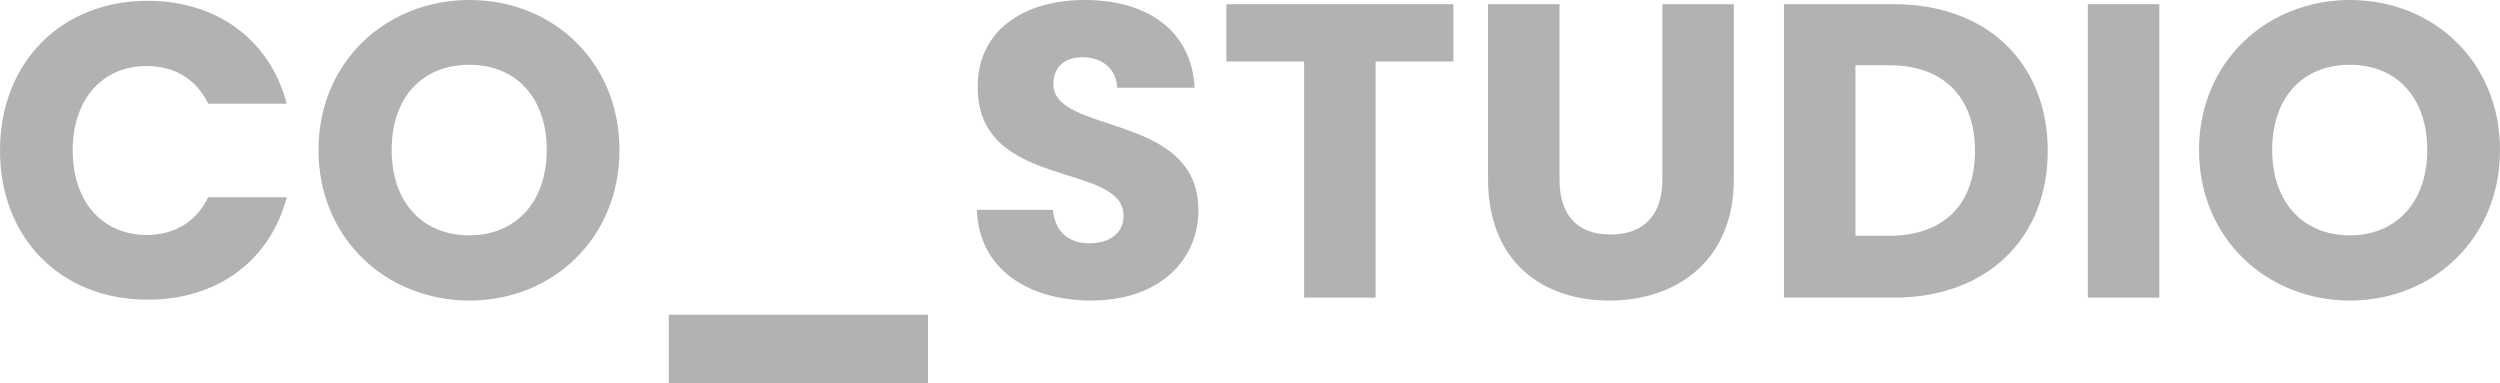 <?xml version="1.0" encoding="UTF-8"?>
<!DOCTYPE svg PUBLIC "-//W3C//DTD SVG 1.1//EN" "http://www.w3.org/Graphics/SVG/1.1/DTD/svg11.dtd">
<!-- Creator: CorelDRAW -->
<svg xmlns="http://www.w3.org/2000/svg" xml:space="preserve" width="300mm" height="45.998mm" style="shape-rendering:geometricPrecision; text-rendering:geometricPrecision; image-rendering:optimizeQuality; fill-rule:evenodd; clip-rule:evenodd"
viewBox="0 0 132.749 20.354"
 xmlns:xlink="http://www.w3.org/1999/xlink">
 <defs>
  <style type="text/css">
   <![CDATA[
    .fil0 {fill:#B2B2B2;fill-rule:nonzero}
   ]]>
  </style>
 </defs>
 <g id="Capa_x0020_1">
  <g id="_151940248">
   <path id="_221533632" class="fil0" d="M7.835 0.044c3.707,0 6.504,2.086 7.391,5.46l-4.173 0c-0.644,-1.332 -1.82,-1.998 -3.263,-1.998 -2.331,0 -3.929,1.731 -3.929,4.484 0,2.752 1.598,4.484 3.929,4.484 1.443,0 2.619,-0.666 3.263,-1.998l4.173 0c-0.888,3.374 -3.685,5.438 -7.391,5.438 -4.595,0 -7.835,-3.263 -7.835,-7.924 0,-4.661 3.241,-7.946 7.835,-7.946z"/>
   <path id="_221533584" class="fil0" d="M24.925 12.496c2.486,0 4.106,-1.798 4.106,-4.528 0,-2.775 -1.62,-4.528 -4.106,-4.528 -2.53,0 -4.128,1.753 -4.128,4.528 0,2.73 1.598,4.528 4.128,4.528zm0 3.463c-4.417,0 -8.013,-3.307 -8.013,-7.991 0,-4.683 3.596,-7.968 8.013,-7.968 4.439,0 7.968,3.285 7.968,7.968 0,4.683 -3.551,7.991 -7.968,7.991z"/>
   <polygon id="_221533536" class="fil0" points="35.512,16.714 49.274,16.714 49.274,20.354 35.512,20.354 "/>
   <path id="_221533488" class="fil0" d="M57.952 15.959c-3.352,0 -5.971,-1.665 -6.082,-4.817l4.04 0c0.111,1.199 0.866,1.776 1.931,1.776 1.11,0 1.82,-0.555 1.82,-1.465 0,-2.885 -7.791,-1.332 -7.746,-6.859 0,-2.952 2.419,-4.595 5.682,-4.595 3.396,0 5.682,1.687 5.838,4.661l-4.106 0c-0.067,-0.999 -0.777,-1.598 -1.798,-1.62 -0.91,-0.022 -1.598,0.444 -1.598,1.421 0,2.708 7.702,1.487 7.702,6.703 0,2.619 -2.042,4.794 -5.682,4.794z"/>
   <polygon id="_221533440" class="fil0" points="65.12,0.222 77.173,0.222 77.173,3.263 73.044,3.263 73.044,15.804 69.249,15.804 69.249,3.263 65.12,3.263 "/>
   <path id="_221533392" class="fil0" d="M79.014 0.222l3.796 0 0 9.322c0,1.842 0.91,2.908 2.708,2.908 1.798,0 2.752,-1.065 2.752,-2.908l0 -9.322 3.796 0 0 9.3c0,4.306 -3.019,6.437 -6.615,6.437 -3.618,0 -6.437,-2.131 -6.437,-6.437l0 -9.3z"/>
   <path id="_221533344" class="fil0" d="M100.322 12.519c2.863,0 4.55,-1.643 4.55,-4.506 0,-2.863 -1.687,-4.55 -4.55,-4.55l-1.798 0 0 9.056 1.798 0zm8.412 -4.506c0,4.617 -3.196,7.791 -8.168,7.791l-5.838 0 0 -15.582 5.838 0c4.972,0 8.168,3.152 8.168,7.791z"/>
   <polygon id="_221533296" class="fil0" points="110.864,0.222 114.66,0.222 114.66,15.804 110.864,15.804 "/>
   <path id="_221533248" class="fil0" d="M124.781 12.496c2.486,0 4.106,-1.798 4.106,-4.528 0,-2.775 -1.62,-4.528 -4.106,-4.528 -2.53,0 -4.129,1.753 -4.129,4.528 0,2.73 1.598,4.528 4.129,4.528zm0 3.463c-4.417,0 -8.013,-3.307 -8.013,-7.991 0,-4.683 3.596,-7.968 8.013,-7.968 4.439,0 7.968,3.285 7.968,7.968 0,4.683 -3.551,7.991 -7.968,7.991z"/>
  </g>
 </g>
</svg>
